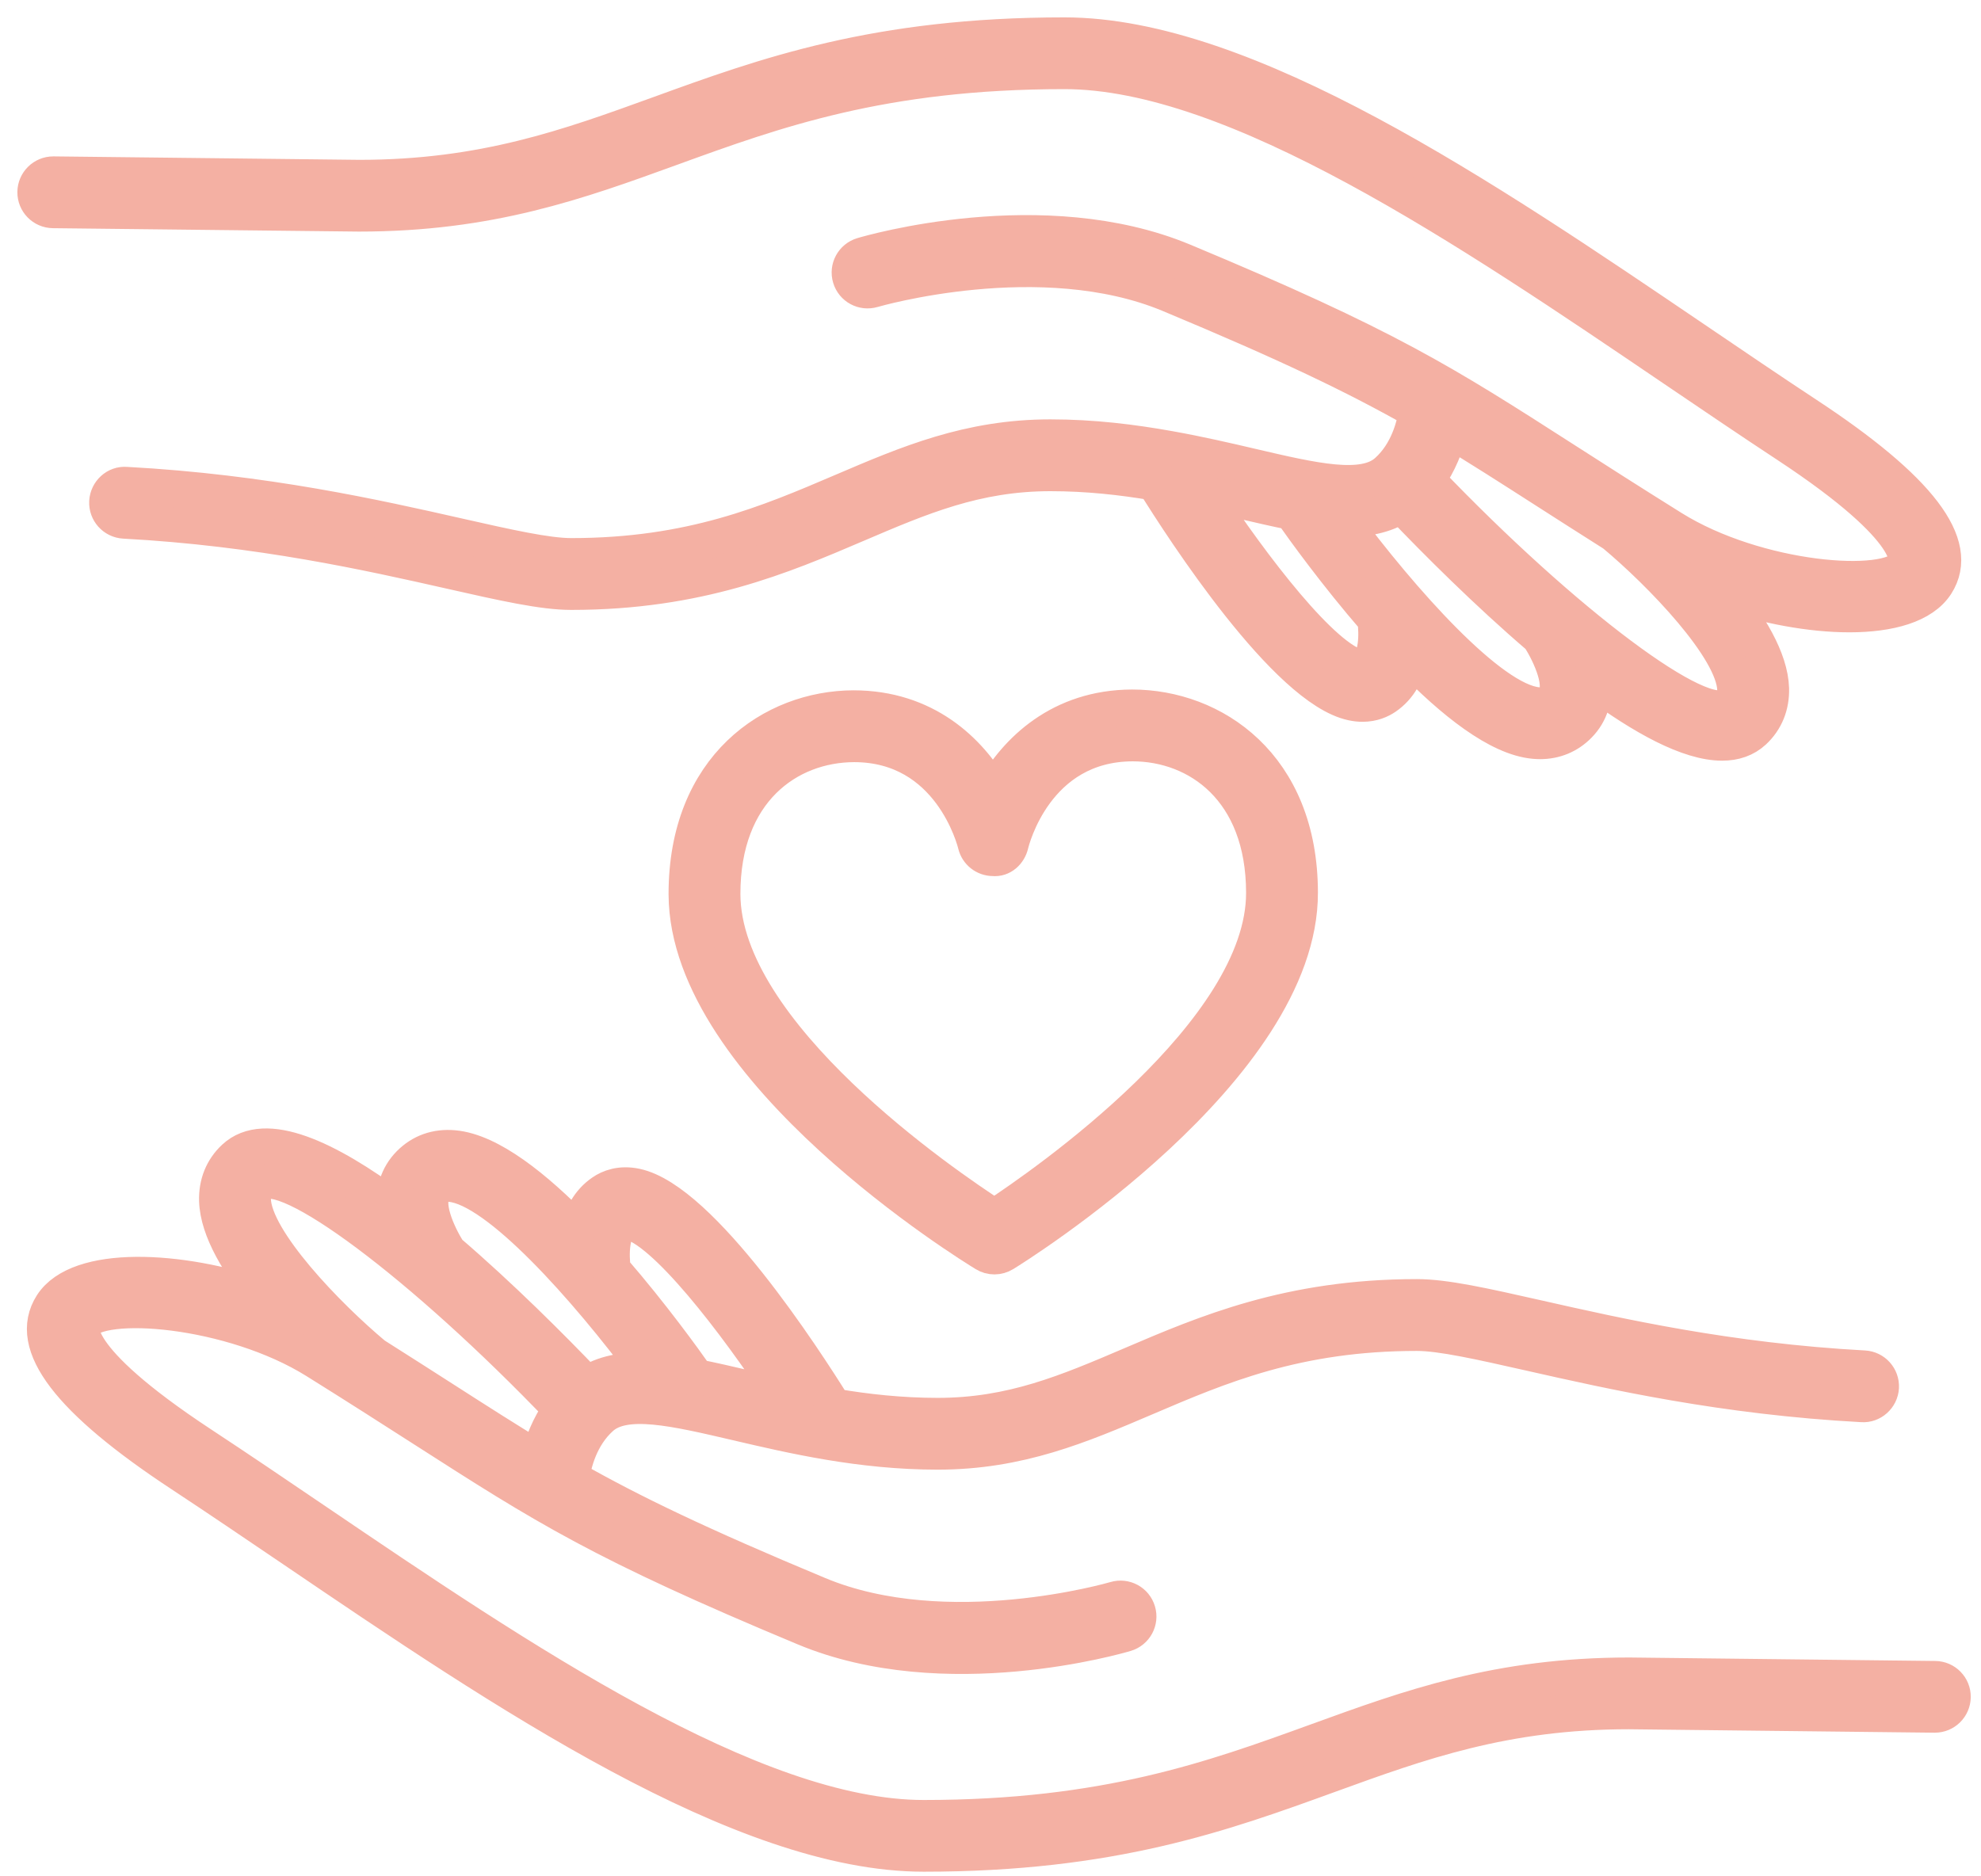 <svg xmlns="http://www.w3.org/2000/svg" width="57" height="54" viewBox="0 0 57 54">
  <g fill="#F4B0A3" stroke="#F4B0A3" transform="translate(1 1)">
    <path d="M54.679 47.302L45.875 47.202C42.104 47.202 39.573 48.122 36.893 49.095 33.905 50.18 30.814 51.303 25.578 51.303 20.669 51.303 13.957 46.747 8.035 42.729 6.928 41.977 5.846 41.244 4.802 40.557.894 37.984 1.376 37.132 1.383 37.124 1.869 36.368 5.658 36.666 8.081 38.178 9.3 38.939 10.299 39.58 11.177 40.143 14.68 42.39 16.28 43.417 22.146 45.863 26.195 47.552 31.184 46.096 31.394 46.033 31.676 45.949 31.837 45.652 31.752 45.37 31.668 45.088 31.374 44.928 31.089 45.011 31.042 45.026 26.25 46.42 22.556 44.878 19.138 43.453 17.193 42.517 15.458 41.533 15.52 41.116 15.707 40.347 16.305 39.81 16.976 39.207 18.402 39.542 20.206 39.963 21.793 40.334 23.766 40.796 25.982 40.796 28.332 40.796 30.099 40.04 31.969 39.241 34.109 38.326 36.322 37.379 39.767 37.379L39.768 37.379C40.466 37.379 41.591 37.634 43.015 37.955 45.368 38.487 48.589 39.216 52.578 39.43 52.866 39.452 53.124 39.221 53.14 38.926 53.155 38.632 52.93 38.381 52.636 38.365 48.737 38.154 45.566 37.438 43.25 36.914 41.703 36.565 40.585 36.312 39.768 36.312L39.767 36.312C36.103 36.312 33.685 37.347 31.551 38.26 29.707 39.048 28.114 39.73 25.983 39.73 24.923 39.73 23.931 39.62 23 39.462 22.156 38.105 19.196 33.534 17.304 33.128 16.848 33.03 16.523 33.165 16.331 33.297 15.922 33.575 15.72 33.995 15.626 34.416 14.415 33.17 13.106 32.12 12.058 32.027 11.553 31.981 11.112 32.139 10.773 32.482 10.415 32.845 10.31 33.291 10.336 33.736 8.426 32.319 6.635 31.469 5.733 32.309 5.388 32.631 5.215 33.06 5.228 33.552 5.252 34.411 5.882 35.425 6.627 36.335 4.155 35.478 1.25 35.353.483 36.546-.258 37.702.963 39.305 4.216 41.446 5.254 42.13 6.332 42.862 7.434 43.609 13.483 47.715 20.339 52.367 25.577 52.367 31 52.367 34.181 51.212 37.256 50.095 39.845 49.155 42.29 48.267 45.867 48.267L54.666 48.366C54.667 48.366 54.67 48.366 54.672 48.366 54.963 48.366 55.202 48.131 55.205 47.839 55.21 47.547 54.974 47.305 54.679 47.302zM16.932 34.179C16.944 34.172 16.974 34.15 17.081 34.172 18.108 34.393 20.137 37.037 21.548 39.177 21.173 39.095 20.804 39.01 20.45 38.927 19.956 38.811 19.489 38.704 19.047 38.616 18.686 38.101 17.768 36.83 16.651 35.539 16.591 35.123 16.594 34.41 16.932 34.179zM11.531 33.233C11.646 33.117 11.779 33.074 11.963 33.091 13.31 33.211 15.878 36.114 17.593 38.424 16.935 38.399 16.367 38.508 15.888 38.813 14.867 37.746 13.42 36.297 11.915 35.006 11.602 34.508 11.183 33.587 11.531 33.233zM6.461 33.09C7.172 32.428 11.165 35.427 15.121 39.557 14.776 40.037 14.588 40.546 14.487 40.966 13.635 40.453 12.777 39.904 11.753 39.247 11.16 38.867 10.506 38.448 9.773 37.984 8.44 36.871 6.328 34.689 6.295 33.523 6.289 33.336 6.341 33.203 6.461 33.09zM9.33 5.165C13.101 5.165 15.632 4.246 18.312 3.273 21.3 2.187 24.39 1.065 29.626 1.065 34.538 1.065 41.25 5.621 47.173 9.641 48.279 10.391 49.36 11.125 50.402 11.81 54.31 14.383 53.828 15.235 53.822 15.243 53.338 16.002 49.548 15.702 47.123 14.189 45.904 13.428 44.905 12.788 44.027 12.224 40.524 9.976 38.924 8.95 33.057 6.503 29.009 4.815 24.02 6.27 23.81 6.333 23.528 6.417 23.367 6.714 23.452 6.996 23.537 7.278 23.83 7.437 24.115 7.354 24.162 7.34 28.955 5.946 32.647 7.488 36.067 8.914 38.011 9.85 39.746 10.834 39.685 11.251 39.496 12.019 38.899 12.555 38.228 13.157 36.803 12.824 34.998 12.402 34.294 12.237 33.509 12.056 32.664 11.904 32.658 11.903 32.652 11.902 32.646 11.901 31.593 11.712 30.447 11.569 29.223 11.569 26.873 11.569 25.107 12.325 23.236 13.125 21.097 14.04 18.884 14.986 15.439 14.986 15.438 14.986 15.437 14.986 15.437 14.986 14.739 14.986 13.614 14.733 12.189 14.411 9.837 13.879 6.615 13.151 2.628 12.936 2.336 12.911 2.082 13.145 2.066 13.441 2.051 13.734 2.275 13.985 2.57 14.002 6.468 14.212 9.639 14.928 11.955 15.451 13.502 15.801 14.62 16.053 15.437 16.053 15.438 16.053 15.438 16.053 15.439 16.053 19.102 16.053 21.521 15.018 23.656 14.105 25.498 13.317 27.09 12.636 29.222 12.636 30.282 12.636 31.274 12.746 32.205 12.904 33.048 14.261 36.008 18.833 37.901 19.239 38.01 19.263 38.112 19.273 38.205 19.273 38.504 19.273 38.728 19.17 38.874 19.07 39.283 18.791 39.484 18.373 39.579 17.951 40.79 19.197 42.099 20.247 43.147 20.34 43.204 20.345 43.258 20.348 43.313 20.348 43.747 20.348 44.131 20.189 44.432 19.885 44.792 19.522 44.896 19.074 44.87 18.628 46.259 19.658 47.585 20.392 48.55 20.392 48.913 20.392 49.226 20.288 49.473 20.058 49.817 19.737 49.991 19.307 49.978 18.816 49.953 17.958 49.326 16.946 48.582 16.037 49.788 16.454 51.098 16.698 52.212 16.698 53.378 16.698 54.33 16.431 54.722 15.82 55.463 14.666 54.242 13.062 50.989 10.922 49.952 10.239 48.876 9.508 47.774 8.76 41.724 4.654 34.867 8.06021916e-14 29.628 8.06021916e-14 24.205 8.06021916e-14 21.024 1.155 17.95 2.272 15.36 3.212 12.914 4.1 9.338 4.1L.539 4.001C.537 4.001.535 4.001.533 4.001.242 4.001.003 4.236 0 4.528-.004 4.822.232 5.064.527 5.067L9.33 5.165zM38.272 18.189C38.26 18.197 38.23 18.219 38.123 18.197 37.096 17.976 35.066 15.332 33.656 13.19 34.031 13.273 34.401 13.358 34.755 13.441 35.248 13.556 35.715 13.664 36.157 13.752 36.519 14.267 37.436 15.539 38.554 16.83 38.612 17.247 38.61 17.958 38.272 18.189zM43.673 19.135C43.559 19.251 43.438 19.293 43.241 19.277 41.894 19.157 39.327 16.256 37.612 13.945 38.269 13.969 38.838 13.861 39.317 13.555 40.335 14.621 41.778 16.062 43.283 17.352 43.597 17.847 44.025 18.779 43.673 19.135zM48.743 19.278C48.033 19.936 44.038 16.94 40.083 12.811 40.428 12.331 40.616 11.822 40.717 11.402 41.57 11.915 42.428 12.465 43.452 13.122 44.044 13.502 44.697 13.92 45.429 14.383 46.763 15.494 48.876 17.676 48.91 18.845 48.915 19.032 48.863 19.165 48.743 19.278z"/>
    <path d="M31.575,19.344 C29.501,19.35 28.234,20.592 27.572,21.768 C26.905,20.599 25.632,19.367 23.556,19.367 C21.231,19.374 18.732,21.057 18.737,24.737 C18.753,29.824 26.984,34.886 27.336,35.099 C27.42,35.151 27.516,35.177 27.612,35.177 C27.71,35.177 27.807,35.15 27.892,35.098 C28.242,34.883 36.437,29.772 36.421,24.685 C36.416,21.016 33.913,19.344 31.575,19.344 Z M27.611,34.011 C26.187,33.091 19.816,28.749 19.804,24.735 C19.799,21.771 21.688,20.44 23.573,20.434 C26.332,20.434 27.029,23.188 27.058,23.305 C27.115,23.545 27.33,23.713 27.576,23.713 C27.835,23.741 28.039,23.544 28.096,23.302 C28.124,23.185 28.808,20.419 31.589,20.411 C33.46,20.411 35.35,21.733 35.354,24.688 C35.367,28.698 29.026,33.082 27.611,34.011 Z"/>
  </g>
</svg>
